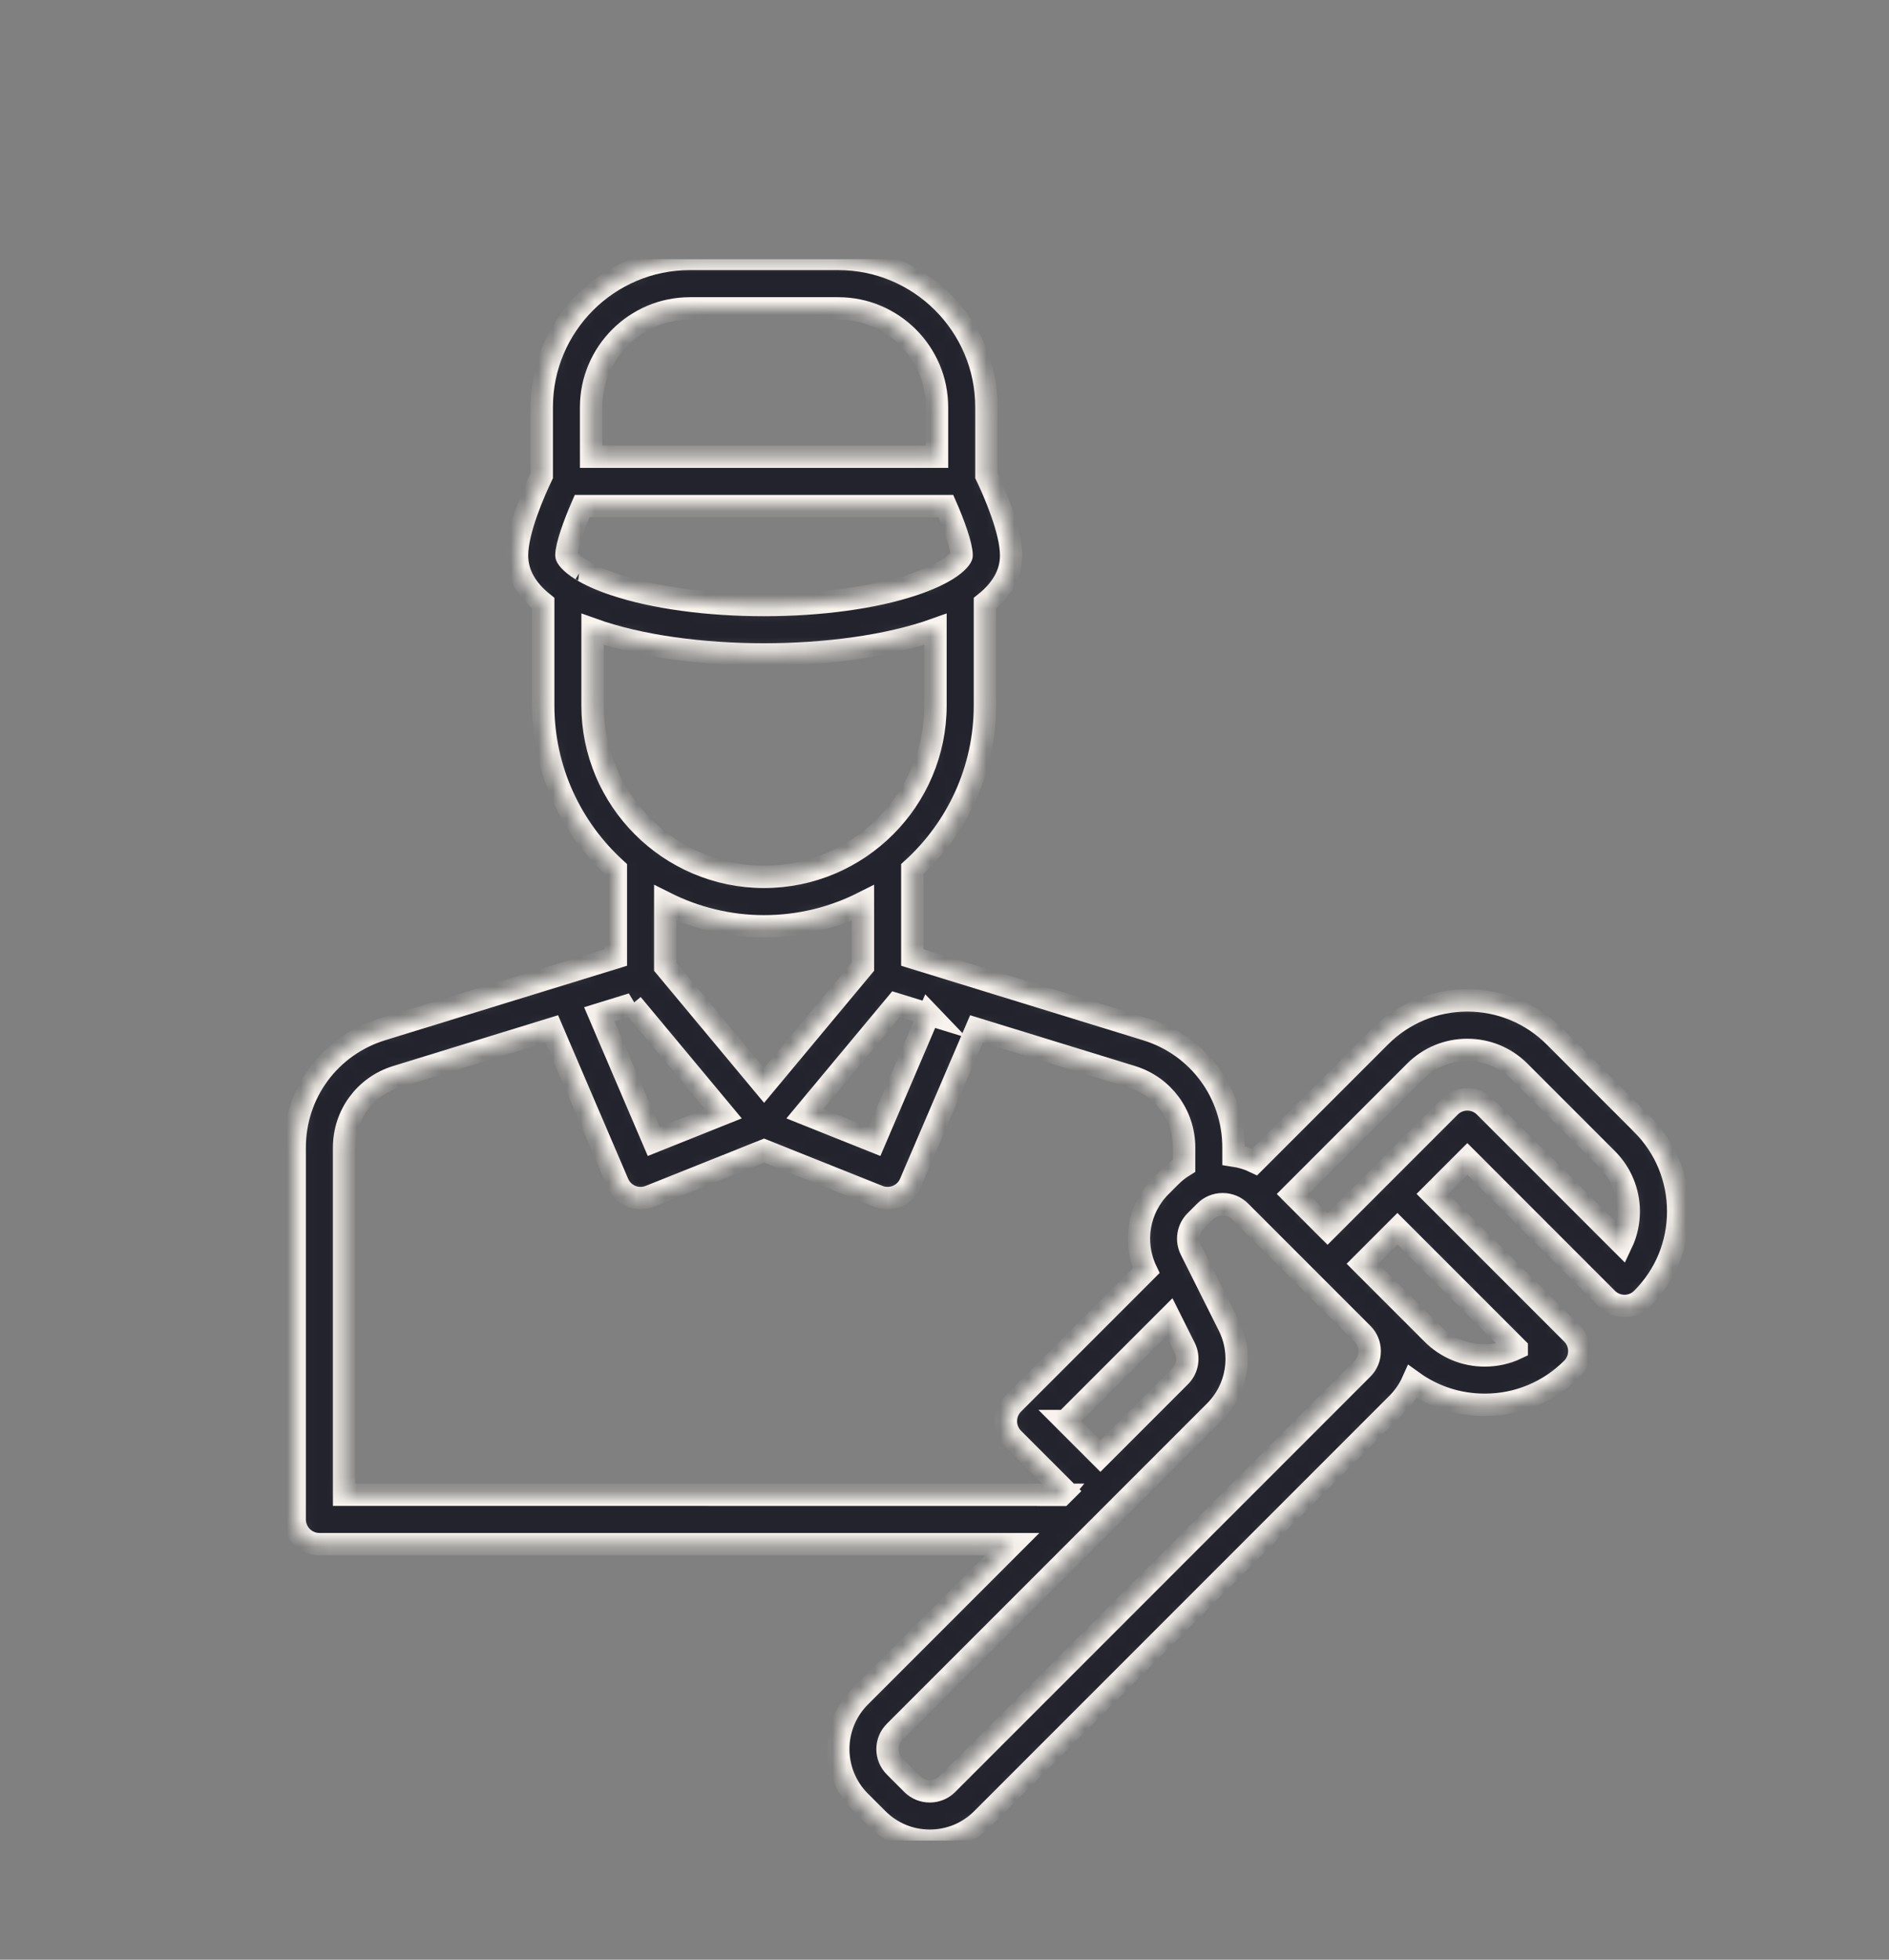 <svg xmlns="http://www.w3.org/2000/svg" width="135" height="140" viewBox="0 0 135 140" fill="none"><rect x="0" y="0" width="135" height="140" fill="#808080" stroke="none"/><g clip-path="url(#clip0_636_7025)"><mask id="path-1-inside-1_636_7025" fill="white"><path d="M117.348 80.298L111.106 74.056C109.438 72.388 107.222 71.469 104.865 71.469C102.508 71.469 100.292 72.388 98.624 74.056L89.672 83.008C89.195 82.778 88.683 82.628 88.153 82.549V81.984C88.153 78.082 85.646 74.692 81.921 73.549L65.201 68.402V62.081C68.388 59.19 70.391 55.018 70.391 50.383V43.091C71.57 42.151 72.263 41.017 72.263 39.684C72.263 37.874 71.031 35.102 70.497 33.981V29.09C70.497 23.246 65.748 18.496 59.904 18.496H49.31C43.466 18.496 38.716 23.246 38.716 29.09V33.981C38.182 35.102 36.95 37.874 36.95 39.684C36.95 41.017 37.639 42.147 38.822 43.091V50.383C38.822 55.018 40.826 59.185 44.013 62.081V68.402L27.293 73.549C23.567 74.696 21.06 78.086 21.06 81.984V108.548C21.06 109.524 21.85 110.314 22.826 110.314H72.352L61.458 121.208C59.392 123.274 59.392 126.633 61.458 128.699L62.707 129.948C63.704 130.945 65.037 131.502 66.45 131.502C67.862 131.502 69.195 130.95 70.193 129.948L99.869 100.272C100.328 99.813 100.699 99.275 100.955 98.701C102.447 99.778 104.234 100.36 106.11 100.36C108.467 100.36 110.683 99.442 112.352 97.774C113.04 97.085 113.04 95.964 112.352 95.275L102.367 85.291L104.865 82.793L114.85 92.782C115.181 93.113 115.631 93.298 116.099 93.298C116.567 93.298 117.017 93.113 117.348 92.782C119.017 91.113 119.935 88.897 119.935 86.54C119.935 84.183 119.017 81.967 117.348 80.299L117.348 80.298ZM76.147 101.52L83.572 94.095L84.666 96.285C85.006 96.965 84.874 97.786 84.335 98.324L78.641 104.018L76.143 101.52H76.147ZM66.383 72.457L62.49 81.55L57.52 79.564L64.039 71.738L66.388 72.462L66.383 72.457ZM54.607 77.538L47.544 69.063V64.499C49.672 65.567 52.069 66.176 54.607 66.176C57.145 66.176 59.541 65.571 61.669 64.499V69.063L54.607 77.538ZM42.246 29.094C42.246 25.201 45.416 22.031 49.309 22.031H59.903C63.796 22.031 66.965 25.201 66.965 29.094V32.625H42.246V29.094ZM41.544 40.703C40.706 40.186 40.481 39.785 40.481 39.688C40.481 38.972 41.054 37.414 41.602 36.156H67.601C68.153 37.414 68.722 38.972 68.722 39.688C68.722 39.78 68.493 40.182 67.659 40.703C67.65 40.712 67.641 40.716 67.628 40.72C67.107 41.038 66.347 41.4 65.275 41.762C62.45 42.702 58.654 43.223 54.597 43.223C50.541 43.223 46.745 42.702 43.92 41.762C42.843 41.404 42.092 41.042 41.567 40.72C41.558 40.712 41.55 40.707 41.536 40.703H41.544ZM42.348 50.387V44.958C45.729 46.176 50.249 46.754 54.602 46.754C58.954 46.754 63.478 46.171 66.856 44.958V50.387C66.856 57.145 61.356 62.641 54.602 62.641C47.844 62.641 42.348 57.141 42.348 50.387ZM45.173 71.738L51.692 79.564L46.722 81.551L42.829 72.458L45.177 71.734L45.173 71.738ZM75.794 106.786L24.592 106.782V81.984C24.592 79.644 26.093 77.609 28.33 76.921L39.432 73.504L44.155 84.522C44.534 85.405 45.541 85.82 46.432 85.466L54.607 82.2L62.782 85.466C62.994 85.555 63.219 85.59 63.435 85.59C64.124 85.59 64.773 85.188 65.06 84.522L69.783 73.504L80.884 76.921C83.122 77.609 84.623 79.644 84.623 81.984V83.273C84.27 83.489 83.943 83.749 83.643 84.049L82.945 84.747C81.356 86.336 80.946 88.746 81.912 90.772L72.404 100.28C72.073 100.611 71.888 101.061 71.888 101.529C71.888 101.997 72.073 102.447 72.404 102.779L76.148 106.522L75.874 106.795C75.847 106.795 75.821 106.791 75.79 106.791L75.794 106.786ZM97.37 97.781L67.695 127.457C67.359 127.792 66.918 127.973 66.445 127.973C65.973 127.973 65.527 127.788 65.196 127.457L63.947 126.208C63.258 125.519 63.258 124.398 63.947 123.709L86.829 100.827C88.445 99.211 88.842 96.757 87.823 94.713L85.104 89.28C84.764 88.6 84.896 87.779 85.435 87.24L86.132 86.543C86.468 86.208 86.909 86.027 87.381 86.027C87.854 86.027 88.299 86.212 88.63 86.543L97.37 95.283C97.706 95.618 97.887 96.06 97.887 96.532C97.887 97.004 97.701 97.45 97.37 97.781ZM108.396 96.32C107.69 96.656 106.913 96.832 106.11 96.832C104.697 96.832 103.364 96.281 102.367 95.278L97.37 90.282L99.868 87.784L108.396 96.311V96.32ZM115.887 88.83L106.114 79.057C105.783 78.726 105.333 78.54 104.865 78.54C104.397 78.54 103.947 78.726 103.616 79.057L94.876 87.797L92.378 85.298L101.118 76.559C102.115 75.561 103.448 75.005 104.861 75.005C106.278 75.005 107.606 75.557 108.604 76.559L114.845 82.8C115.843 83.798 116.399 85.131 116.399 86.543C116.399 87.347 116.222 88.123 115.887 88.83L115.887 88.83Z"></path></mask><path d="M117.348 80.298L111.106 74.056C109.438 72.388 107.222 71.469 104.865 71.469C102.508 71.469 100.292 72.388 98.624 74.056L89.672 83.008C89.195 82.778 88.683 82.628 88.153 82.549V81.984C88.153 78.082 85.646 74.692 81.921 73.549L65.201 68.402V62.081C68.388 59.19 70.391 55.018 70.391 50.383V43.091C71.57 42.151 72.263 41.017 72.263 39.684C72.263 37.874 71.031 35.102 70.497 33.981V29.09C70.497 23.246 65.748 18.496 59.904 18.496H49.31C43.466 18.496 38.716 23.246 38.716 29.09V33.981C38.182 35.102 36.95 37.874 36.95 39.684C36.95 41.017 37.639 42.147 38.822 43.091V50.383C38.822 55.018 40.826 59.185 44.013 62.081V68.402L27.293 73.549C23.567 74.696 21.06 78.086 21.06 81.984V108.548C21.06 109.524 21.85 110.314 22.826 110.314H72.352L61.458 121.208C59.392 123.274 59.392 126.633 61.458 128.699L62.707 129.948C63.704 130.945 65.037 131.502 66.45 131.502C67.862 131.502 69.195 130.95 70.193 129.948L99.869 100.272C100.328 99.813 100.699 99.275 100.955 98.701C102.447 99.778 104.234 100.36 106.11 100.36C108.467 100.36 110.683 99.442 112.352 97.774C113.04 97.085 113.04 95.964 112.352 95.275L102.367 85.291L104.865 82.793L114.85 92.782C115.181 93.113 115.631 93.298 116.099 93.298C116.567 93.298 117.017 93.113 117.348 92.782C119.017 91.113 119.935 88.897 119.935 86.54C119.935 84.183 119.017 81.967 117.348 80.299L117.348 80.298ZM76.147 101.52L83.572 94.095L84.666 96.285C85.006 96.965 84.874 97.786 84.335 98.324L78.641 104.018L76.143 101.52H76.147ZM66.383 72.457L62.49 81.55L57.52 79.564L64.039 71.738L66.388 72.462L66.383 72.457ZM54.607 77.538L47.544 69.063V64.499C49.672 65.567 52.069 66.176 54.607 66.176C57.145 66.176 59.541 65.571 61.669 64.499V69.063L54.607 77.538ZM42.246 29.094C42.246 25.201 45.416 22.031 49.309 22.031H59.903C63.796 22.031 66.965 25.201 66.965 29.094V32.625H42.246V29.094ZM41.544 40.703C40.706 40.186 40.481 39.785 40.481 39.688C40.481 38.972 41.054 37.414 41.602 36.156H67.601C68.153 37.414 68.722 38.972 68.722 39.688C68.722 39.78 68.493 40.182 67.659 40.703C67.65 40.712 67.641 40.716 67.628 40.72C67.107 41.038 66.347 41.4 65.275 41.762C62.45 42.702 58.654 43.223 54.597 43.223C50.541 43.223 46.745 42.702 43.92 41.762C42.843 41.404 42.092 41.042 41.567 40.72C41.558 40.712 41.55 40.707 41.536 40.703H41.544ZM42.348 50.387V44.958C45.729 46.176 50.249 46.754 54.602 46.754C58.954 46.754 63.478 46.171 66.856 44.958V50.387C66.856 57.145 61.356 62.641 54.602 62.641C47.844 62.641 42.348 57.141 42.348 50.387ZM45.173 71.738L51.692 79.564L46.722 81.551L42.829 72.458L45.177 71.734L45.173 71.738ZM75.794 106.786L24.592 106.782V81.984C24.592 79.644 26.093 77.609 28.33 76.921L39.432 73.504L44.155 84.522C44.534 85.405 45.541 85.82 46.432 85.466L54.607 82.2L62.782 85.466C62.994 85.555 63.219 85.59 63.435 85.59C64.124 85.59 64.773 85.188 65.06 84.522L69.783 73.504L80.884 76.921C83.122 77.609 84.623 79.644 84.623 81.984V83.273C84.27 83.489 83.943 83.749 83.643 84.049L82.945 84.747C81.356 86.336 80.946 88.746 81.912 90.772L72.404 100.28C72.073 100.611 71.888 101.061 71.888 101.529C71.888 101.997 72.073 102.447 72.404 102.779L76.148 106.522L75.874 106.795C75.847 106.795 75.821 106.791 75.79 106.791L75.794 106.786ZM97.37 97.781L67.695 127.457C67.359 127.792 66.918 127.973 66.445 127.973C65.973 127.973 65.527 127.788 65.196 127.457L63.947 126.208C63.258 125.519 63.258 124.398 63.947 123.709L86.829 100.827C88.445 99.211 88.842 96.757 87.823 94.713L85.104 89.28C84.764 88.6 84.896 87.779 85.435 87.24L86.132 86.543C86.468 86.208 86.909 86.027 87.381 86.027C87.854 86.027 88.299 86.212 88.63 86.543L97.37 95.283C97.706 95.618 97.887 96.06 97.887 96.532C97.887 97.004 97.701 97.45 97.37 97.781ZM108.396 96.32C107.69 96.656 106.913 96.832 106.11 96.832C104.697 96.832 103.364 96.281 102.367 95.278L97.37 90.282L99.868 87.784L108.396 96.311V96.32ZM115.887 88.83L106.114 79.057C105.783 78.726 105.333 78.54 104.865 78.54C104.397 78.54 103.947 78.726 103.616 79.057L94.876 87.797L92.378 85.298L101.118 76.559C102.115 75.561 103.448 75.005 104.861 75.005C106.278 75.005 107.606 75.557 108.604 76.559L114.845 82.8C115.843 83.798 116.399 85.131 116.399 86.543C116.399 87.347 116.222 88.123 115.887 88.83L115.887 88.83Z" fill="#23232D" stroke="#F8F3ED" stroke-width="1.6" mask="url(#path-1-inside-1_636_7025)"></path></g><defs><clipPath id="clip0_636_7025"><rect width="113" height="113" fill="white" transform="translate(14 18.5)"></rect></clipPath></defs></svg>